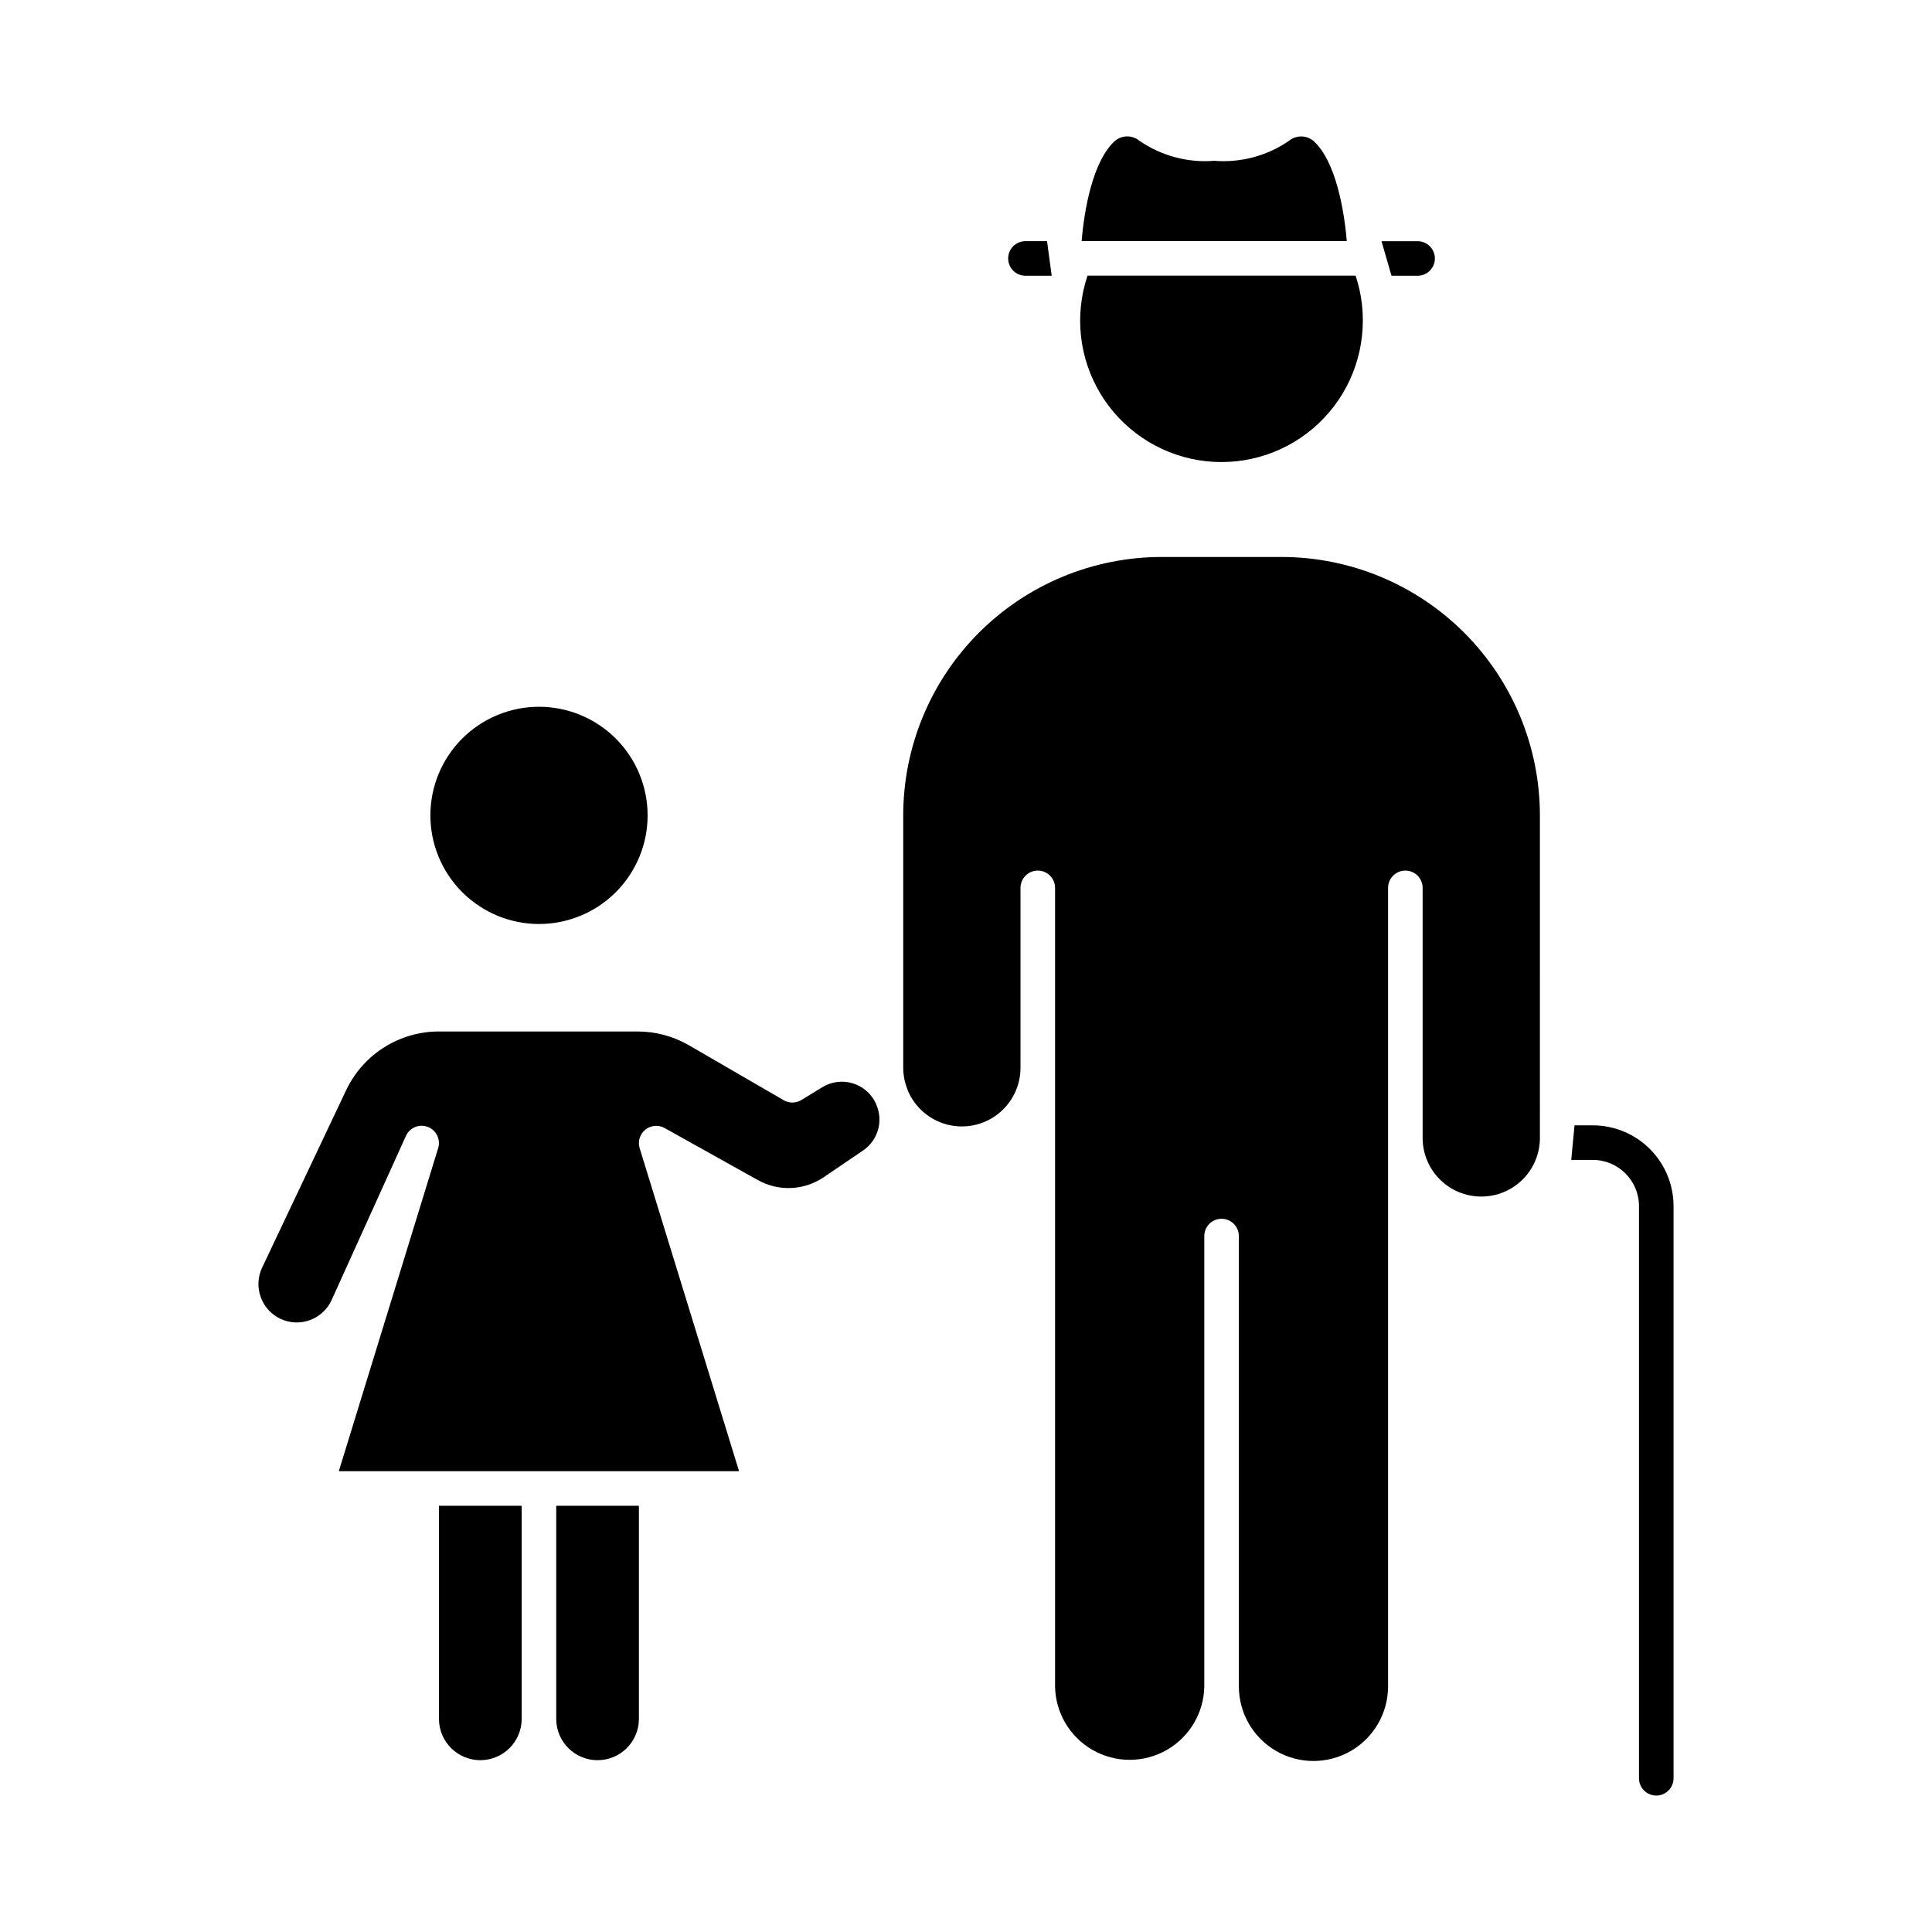<?xml version="1.0" encoding="UTF-8"?>
<!-- The Best Svg Icon site in the world: iconSvg.co, Visit us! https://iconsvg.co -->
<svg fill="#000000" width="800px" height="800px" version="1.1" viewBox="144 144 512 512" xmlns="http://www.w3.org/2000/svg">
 <g>
  <path d="m552.09 360.04c-0.02-18.145-7.238-35.539-20.066-48.371-12.832-12.828-30.227-20.047-48.371-20.066h-31.852c-18.145 0.02-35.539 7.238-48.371 20.066-12.828 12.832-20.047 30.227-20.066 48.371v66.938c0.012 1.922 0.375 3.828 1.082 5.617 0.082 0.176 0.117 0.355 0.191 0.535 1.902 4.414 5.738 7.699 10.391 8.898 4.652 1.199 9.598 0.176 13.395-2.769 3.797-2.941 6.019-7.477 6.019-12.281v-47.68c0-2.531 2.047-4.582 4.578-4.582s4.582 2.051 4.582 4.582v211.6c0.105 6.992 3.898 13.406 9.973 16.875 6.074 3.465 13.527 3.465 19.602 0 6.074-3.469 9.867-9.883 9.973-16.875v-119.33c0-2.527 2.051-4.578 4.582-4.578 2.527 0 4.578 2.051 4.578 4.578v119.34c0 7.062 3.769 13.59 9.887 17.125 6.117 3.531 13.656 3.531 19.773 0 6.117-3.535 9.883-10.062 9.883-17.125v-211.61c0-2.531 2.051-4.582 4.582-4.582s4.578 2.051 4.578 4.582v66c-0.07 4.164 1.535 8.188 4.457 11.16 2.922 2.973 6.914 4.644 11.082 4.644s8.16-1.672 11.082-4.644c2.922-2.973 4.527-6.996 4.457-11.16z"/>
  <path d="m282.25 599.73v-56.68h-21.918v56.68c0.121 5.965 4.992 10.738 10.957 10.738 5.969 0 10.836-4.773 10.961-10.738z"/>
  <path d="m286.82 388.87c7.637 0.008 14.961-3.023 20.359-8.418 5.402-5.394 8.441-12.715 8.445-20.348 0.004-7.637-3.023-14.961-8.422-20.363-5.394-5.398-12.715-8.438-20.348-8.441-7.637-0.004-14.961 3.027-20.359 8.422-5.402 5.394-8.438 12.715-8.441 20.352 0.004 7.629 3.035 14.949 8.426 20.348 5.394 5.398 12.711 8.438 20.34 8.449z"/>
  <path d="m313.32 599.73v-56.68h-21.914v56.68c0.121 5.965 4.992 10.738 10.957 10.738 5.965 0 10.836-4.773 10.957-10.738z"/>
  <path d="m320.13 442.94 24.672 13.773c2.703 1.52 5.777 2.258 8.875 2.121 3.098-0.137 6.098-1.137 8.656-2.891l10.371-7.039c3.926-2.652 5.422-7.715 3.566-12.074l-0.23-0.559c-1.223-2.531-3.461-4.426-6.164-5.211-2.699-0.785-5.606-0.391-7.996 1.09l-5.496 3.356c-1.434 0.883-3.238 0.91-4.699 0.062l-25.137-14.578c-4.125-2.383-8.809-3.637-13.574-3.637h-52.73c-5.121 0.016-10.137 1.477-14.465 4.215-4.332 2.738-7.797 6.644-10.008 11.266l-22.328 47.145c-2.336 5.023-0.242 10.992 4.723 13.453 2.473 1.211 5.332 1.367 7.922 0.43 2.59-0.934 4.691-2.879 5.82-5.391l19.664-43.434h-0.004c0.996-2.203 3.535-3.254 5.793-2.398 2.262 0.855 3.469 3.32 2.758 5.633l-26.332 85.613h106.07l-26.34-85.602c-0.551-1.785 0.043-3.731 1.496-4.906 1.453-1.176 3.477-1.348 5.113-0.438z"/>
  <path d="m439.39 181.41c-5.848 5.383-8.09 18.391-8.742 26.488l70.258-0.004c-0.664-8.098-2.894-21.105-8.746-26.488v0.004c-1.867-1.625-4.629-1.668-6.547-0.105-5.801 4-12.805 5.875-19.828 5.309-7.023 0.566-14.023-1.309-19.824-5.305-1.918-1.586-4.703-1.543-6.57 0.102z"/>
  <path d="m505.16 228.96c0.016-4.047-0.633-8.07-1.914-11.91h-71.039c-3.508 10.422-2.258 21.855 3.414 31.273 5.676 9.418 15.199 15.867 26.051 17.641 10.852 1.77 21.934-1.316 30.305-8.441 8.375-7.125 13.195-17.566 13.184-28.562z"/>
  <path d="m587.51 463.62v151.64c0 2.531-2.051 4.582-4.582 4.582-2.527 0-4.578-2.051-4.578-4.582v-151.64c-0.012-6.75-5.481-12.219-12.23-12.234h-5.723l0.871-9.16h4.856-0.004c5.672 0.008 11.109 2.266 15.117 6.273 4.012 4.012 6.266 9.449 6.273 15.121z"/>
  <path d="m422.71 217.07h-6.961c-2.531 0-4.578-2.051-4.578-4.578 0-2.531 2.047-4.582 4.578-4.582h5.727z"/>
  <path d="m524.26 212.5c0 1.215-0.484 2.379-1.344 3.238-0.859 0.859-2.023 1.34-3.238 1.34h-6.914l-2.652-9.16h9.566c1.215 0 2.379 0.484 3.238 1.34 0.859 0.859 1.344 2.027 1.344 3.242z"/>
 </g>
</svg>